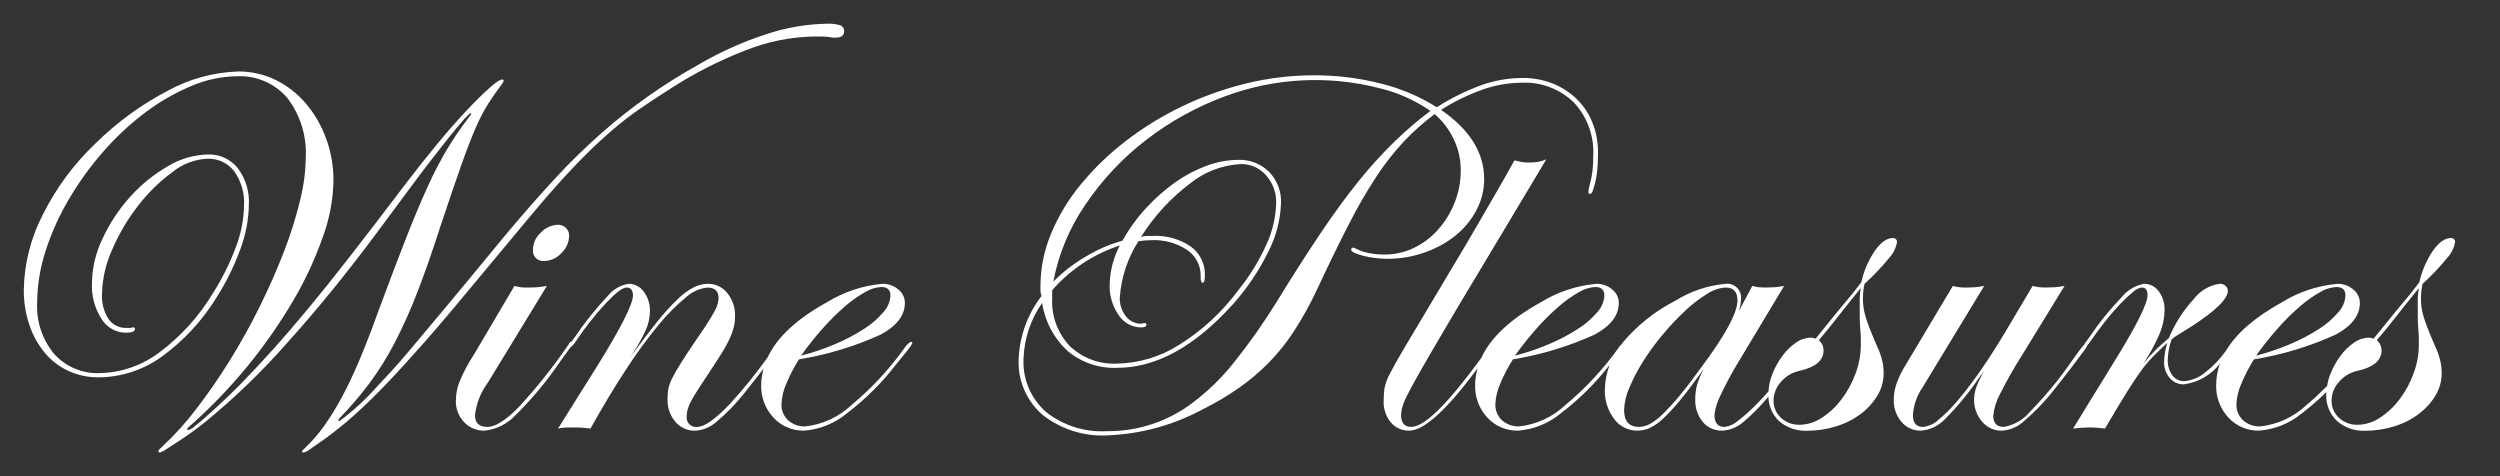 <?xml version="1.0" encoding="iso-8859-1"?>
<!-- Generator: Adobe Illustrator 25.2.0, SVG Export Plug-In . SVG Version: 6.00 Build 0)  -->
<svg version="1.1" id="Capa_1" xmlns="http://www.w3.org/2000/svg" xmlns:xlink="http://www.w3.org/1999/xlink" x="0px" y="0px"
	 viewBox="0 0 210 40" style="enable-background:new 0 0 210 40;" xml:space="preserve">
<rect x="0" y="0" width="210" height="40" fill="#333333" stroke="none"/>
<g>
	<path style="fill:#FFFFFF;" d="M43.827,19.019c1.131-1.371,2.151-2.562,3.06-3.575c0.909-1.013,1.736-1.885,2.48-2.614
		s1.467-1.392,2.168-1.988c0.7-0.597,1.415-1.148,2.145-1.654c0.73-0.506,1.542-1.042,2.435-1.608
		c2.063-1.357,4.265-2.488,6.569-3.374c1.795-0.708,3.702-1.094,5.631-1.14h0.738c0.292,0.005,0.583,0.035,0.87,0.09h0.314
		c0.447,0,0.67-0.179,0.67-0.536c0.015-0.215-0.112-0.414-0.313-0.492c-0.377-0.112-0.77-0.157-1.162-0.134
		c-1.717,0.034-3.42,0.328-5.049,0.872c-1.994,0.647-3.912,1.509-5.72,2.57c-2.901,1.611-5.62,3.528-8.111,5.72
		c-1.377,1.211-2.69,2.494-3.932,3.843c-1.326,1.43-2.748,3.053-4.267,4.87c-2.057,2.503-3.695,4.484-4.916,5.944
		c-1.221,1.46-2.189,2.615-2.905,3.464c-0.714,0.85-1.272,1.491-1.675,1.922c-0.403,0.431-0.812,0.871-1.229,1.318
		c-0.937,1.063-1.986,2.022-3.128,2.86c-0.008,0.001-0.017,0.001-0.025,0c-0.043-0.007-0.072-0.047-0.065-0.089
		c0.004,0,0.007,0,0.011,0c0.022-0.003,0.037-0.023,0.034-0.045c0.002-0.035,0.018-0.068,0.045-0.09
		c0.903-0.929,1.746-1.914,2.525-2.949c0.798-1.075,1.507-2.212,2.122-3.4c0.72-1.393,1.361-2.825,1.922-4.29
		c0.625-1.609,1.281-3.486,1.967-5.631c0.686-2.055,1.253-3.715,1.7-4.982s0.85-2.31,1.207-3.129
		c0.297-0.704,0.648-1.384,1.05-2.034c0.342-0.537,0.737-1.104,1.184-1.7c0.069-0.075,0.115-0.168,0.134-0.268
		c0-0.06-0.045-0.09-0.134-0.09c-0.179-0.001-0.536,0.238-1.073,0.715c-0.537,0.477-1.177,1.111-1.921,1.9
		c-0.748,0.79-1.553,1.706-2.414,2.748s-1.725,2.13-2.592,3.263c-1.877,2.473-3.47,4.551-4.781,6.234
		c-1.311,1.683-2.48,3.143-3.509,4.379c-1.027,1.237-1.981,2.346-2.86,3.329s-1.84,2.01-2.882,3.083
		c-0.446,0.447-0.915,0.902-1.407,1.364c-0.491,0.462-0.937,0.872-1.34,1.229c-0.403,0.357-0.745,0.648-1.028,0.871
		c-0.157,0.154-0.349,0.269-0.559,0.335c-0.008,0.001-0.016,0.001-0.024,0c-0.043-0.007-0.072-0.046-0.065-0.089
		c0.007-0.044,0.031-0.084,0.066-0.112c0.045-0.045,0.186-0.172,0.425-0.38c3.331-2.993,6.18-6.482,8.446-10.345
		c0.988-1.684,1.811-3.458,2.458-5.3c0.555-1.504,0.857-3.089,0.894-4.692c0.01-1.228-0.202-2.447-0.625-3.6
		c-0.389-1.068-0.965-2.059-1.7-2.927c-0.699-0.821-1.558-1.491-2.525-1.967c-0.98-0.479-2.059-0.724-3.15-0.715
		c-2.066,0.065-4.087,0.616-5.9,1.608c-2.254,1.173-4.318,2.68-6.123,4.469c-1.803,1.717-3.292,3.736-4.4,5.966
		C2.583,19.99,2.04,22.138,2,24.325c-0.01,1.01,0.148,2.014,0.469,2.972c0.284,0.856,0.725,1.651,1.3,2.346
		c0.541,0.648,1.22,1.167,1.988,1.519c0.8,0.363,1.669,0.546,2.547,0.536c1.876-0.019,3.701-0.612,5.229-1.7
		c1.866-1.341,3.446-3.041,4.647-5c0.818-1.278,1.492-2.641,2.011-4.067c0.451-1.201,0.692-2.47,0.715-3.753
		c0.058-1.099-0.275-2.183-0.939-3.061c-0.608-0.752-1.534-1.174-2.5-1.14c-1.202,0.027-2.376,0.374-3.4,1.005
		c-1.179,0.684-2.243,1.551-3.15,2.569c-0.937,1.04-1.712,2.216-2.3,3.486c-0.57,1.17-0.876,2.452-0.894,3.754
		c-0.047,1.056,0.232,2.101,0.8,2.993c0.436,0.719,1.214,1.159,2.055,1.162c0.507,0,0.76-0.104,0.76-0.313
		c0.001-0.011,0.001-0.021,0-0.032c-0.009-0.065-0.069-0.111-0.134-0.102c-0.077-0.002-0.153,0.013-0.223,0.046h-0.357
		c-0.604,0.026-1.178-0.262-1.519-0.761c-0.391-0.628-0.578-1.362-0.536-2.1c0.031-1.298,0.327-2.576,0.872-3.754
		c0.567-1.319,1.303-2.558,2.19-3.687c0.819-1.059,1.782-1.999,2.86-2.793c0.833-0.673,1.857-1.064,2.926-1.117
		c0.878-0.035,1.719,0.356,2.257,1.05c0.594,0.84,0.885,1.856,0.827,2.883c-0.025,1.177-0.252,2.34-0.67,3.44
		c-0.5,1.36-1.144,2.663-1.921,3.887c-1.164,1.947-2.697,3.648-4.515,5.005c-1.441,1.094-3.191,1.704-5,1.743
		c-1.457,0.064-2.867-0.525-3.844-1.608c-0.998-1.201-1.508-2.732-1.429-4.291c0.009-1.488,0.25-2.965,0.715-4.379
		c0.49-1.521,1.15-2.983,1.966-4.357c0.838-1.422,1.809-2.762,2.9-4c1.053-1.206,2.229-2.3,3.508-3.263
		c1.185-0.893,2.476-1.635,3.843-2.211c1.221-0.529,2.535-0.81,3.866-0.827c1.615-0.075,3.174,0.601,4.223,1.832
		c1.1,1.445,1.646,3.236,1.541,5.049c-0.022,1.215-0.187,2.423-0.491,3.6c-0.358,1.462-0.812,2.898-1.358,4.301
		c-0.581,1.502-1.259,3.035-2.034,4.6c-0.775,1.565-1.617,3.077-2.525,4.536c-0.869,1.402-1.809,2.76-2.816,4.067
		c-0.866,1.14-1.831,2.201-2.882,3.172c-0.179,0.149-0.268,0.254-0.268,0.314c-0.002,0.011-0.002,0.023,0,0.034
		c0.01,0.065,0.07,0.109,0.134,0.099c0.185-0.061,0.358-0.151,0.514-0.268c0.282-0.179,0.618-0.399,1.005-0.648
		c0.387-0.249,0.797-0.536,1.229-0.849c0.432-0.315,0.812-0.605,1.14-0.872c2.43-1.995,4.694-4.184,6.77-6.546
		c2.517-2.786,5.102-5.966,7.753-9.541c1.041-1.405,1.921-2.591,2.638-3.558c0.717-0.967,1.343-1.794,1.876-2.48
		c0.536-0.686,1.005-1.282,1.407-1.787c0.402-0.505,0.827-1.012,1.275-1.519l0.221-0.224C39.42,9.57,39.51,9.495,39.54,9.495
		c0.026,0.023,0.042,0.055,0.045,0.09l-0.4,0.537c-0.586,0.775-1.131,1.58-1.631,2.413c-0.602,1.019-1.147,2.071-1.631,3.151
		c-0.568,1.239-1.187,2.715-1.857,4.428s-1.452,3.777-2.346,6.19c-0.537,1.489-1.051,2.815-1.542,3.977s-0.983,2.197-1.475,3.106
		c-0.441,0.827-0.934,1.625-1.475,2.39c-0.47,0.66-1.001,1.274-1.587,1.833l-0.246,0.245c-0.016,0.018-0.024,0.042-0.022,0.066
		c0,0.061,0.044,0.09,0.134,0.09c0.181-0.042,0.349-0.126,0.491-0.245c0.239-0.165,0.656-0.455,1.252-0.872
		c0.883-0.641,1.734-1.327,2.547-2.055c0.831-0.745,1.731-1.624,2.7-2.637c0.969-1.011,2.049-2.195,3.24-3.552
		c1.191-1.357,2.561-2.973,4.111-4.849C41.369,21.984,42.695,20.39,43.827,19.019z"/>
	<path style="fill:#FFFFFF;" d="M46.871,18.88c-0.544,0.016-1.059,0.25-1.43,0.648c-0.411,0.354-0.654,0.865-0.671,1.407
		c-0.012,0.082-0.012,0.166,0,0.248c0.068,0.475,0.509,0.805,0.984,0.736c0.542-0.016,1.053-0.259,1.408-0.67
		c0.398-0.371,0.632-0.886,0.648-1.43c0-0.015,0-0.03,0-0.046c-0.012-0.506-0.432-0.906-0.938-0.893L46.871,18.88z"/>
	<path style="fill:#FFFFFF;" d="M76.543,28.712c-0.089,0-0.238,0.119-0.446,0.357c-1.301,1.849-2.841,3.517-4.58,4.961
		c-1.061,0.999-2.417,1.626-3.865,1.787c-0.532,0.023-1.053-0.161-1.452-0.513c-0.376-0.351-0.58-0.85-0.558-1.364
		c0.029-0.603,0.173-1.194,0.424-1.743c0.29-0.7,0.642-1.373,1.051-2.011c2.368-0.387,4.674-1.085,6.859-2.078
		c1.355-0.729,2.033-1.616,2.033-2.659c0.001-0.446-0.205-0.867-0.558-1.14c-0.368-0.311-0.837-0.478-1.319-0.469
		c-1.665,0.147-3.272,0.683-4.692,1.563c-2.54,1.403-4.178,2.945-4.959,4.62c-0.989,1.361-2.035,2.68-3.179,3.915
		c-1.221,1.281-2.13,1.922-2.725,1.922c-0.074,0.011-0.15,0.011-0.224,0c-0.432-0.062-0.732-0.462-0.67-0.894
		c0-0.181,0.023-0.361,0.067-0.536c0.065-0.232,0.155-0.457,0.267-0.67c0.189-0.362,0.398-0.712,0.626-1.051
		c0.284-0.431,0.649-0.99,1.095-1.675c0.417-0.625,0.752-1.146,1.005-1.564c0.226-0.366,0.426-0.747,0.6-1.14
		c0.133-0.295,0.237-0.602,0.313-0.916c0.06-0.279,0.09-0.564,0.089-0.849c0.023-0.705-0.207-1.394-0.648-1.944
		c-0.392-0.501-0.995-0.79-1.631-0.781c-0.412,0.006-0.816,0.105-1.184,0.29c-0.502,0.266-0.961,0.604-1.363,1.005
		c-0.614,0.595-1.189,1.23-1.72,1.9c-0.641,0.79-1.394,1.781-2.257,2.972c0.491-0.716,0.924-1.471,1.295-2.257
		c0.23-0.513,0.352-1.069,0.357-1.631c0.015-0.579-0.166-1.146-0.513-1.609c-0.289-0.419-0.765-0.669-1.274-0.67
		c-0.685,0.11-1.305,0.467-1.743,1.005c-1.016,1.077-1.943,2.236-2.771,3.463l-0.299,0.401c-0.002,0-0.003-0.002-0.005-0.001
		c-0.09,0-0.165,0.075-0.224,0.224c-1.257,1.841-2.646,3.588-4.155,5.229c-1.103,1.133-1.997,1.7-2.682,1.7S39.9,35.534,39.9,34.878
		c0.111-0.987,0.481-1.928,1.072-2.726l4.965-8.132c-0.358,0.06-0.649,0.098-0.872,0.112c-0.223,0.014-0.481,0.022-0.781,0.022
		c-0.172,0.002-0.343-0.006-0.514-0.022c-0.188-0.025-0.375-0.062-0.558-0.112l-3.4,5.764c-0.471,0.714-0.875,1.47-1.207,2.258
		c-0.2,0.505-0.306,1.043-0.313,1.586c-0.026,0.679,0.224,1.34,0.693,1.832c0.447,0.471,1.072,0.73,1.721,0.715
		c1.002-0.107,1.931-0.576,2.613-1.318c1.352-1.331,2.572-2.791,3.642-4.358l0.939-1.3c0.013-0.012,0.015-0.031,0.027-0.044
		c0.004,0,0.007,0.003,0.011,0.003c0.029,0,0.134-0.104,0.313-0.313c0.786-1.195,1.668-2.323,2.637-3.374
		c0.834-0.879,1.415-1.318,1.743-1.318c0.357-0.001,0.536,0.223,0.536,0.67c0,0.715-0.967,2.636-2.9,5.764l-3.391,5.409
		c0.258-0.053,0.519-0.083,0.782-0.09h0.648c0.238,0,0.447,0.006,0.626,0.022c0.18,0.015,0.403,0.037,0.67,0.067
		c1.013-1.817,2.003-3.463,2.971-4.938c0.834-1.294,1.741-2.539,2.717-3.729c0.694-0.857,1.472-1.643,2.323-2.346
		c0.498-0.464,1.134-0.754,1.811-0.826c0.626,0,0.939,0.298,0.939,0.893c-0.025,0.386-0.14,0.761-0.336,1.095
		c-0.443,0.778-0.927,1.531-1.451,2.257c-0.565,0.835-1.012,1.513-1.341,2.034c-0.329,0.521-0.582,0.961-0.76,1.318
		c-0.154,0.288-0.268,0.597-0.336,0.917c-0.047,0.288-0.069,0.579-0.066,0.871c-0.022,0.684,0.209,1.353,0.648,1.878
		c0.412,0.497,1.03,0.777,1.676,0.759c0.634-0.037,1.238-0.281,1.72-0.693c0.862-0.714,1.649-1.514,2.346-2.39
		c0.267-0.327,0.588-0.73,0.962-1.207c0.254-0.325,0.482-0.625,0.715-0.93c-0.119,0.449-0.2,0.904-0.2,1.371
		c-0.033,1.016,0.337,2.004,1.029,2.749c0.665,0.722,1.61,1.121,2.591,1.095c1.313-0.103,2.562-0.61,3.576-1.452
		c1.563-1.187,2.96-2.577,4.155-4.134l0.942-1.16c0.15-0.181,0.284-0.376,0.4-0.581C76.633,28.757,76.602,28.712,76.543,28.712z
		 M67.293,29.869c0.574-0.807,1.192-1.581,1.851-2.32c0.576-0.652,1.196-1.264,1.855-1.832c0.517-0.451,1.078-0.848,1.676-1.184
		c0.413-0.251,0.881-0.397,1.363-0.425c0.507,0,0.76,0.238,0.76,0.715c-0.027,0.515-0.233,1.005-0.581,1.385
		c-0.457,0.538-0.991,1.005-1.586,1.385c-0.758,0.494-1.558,0.92-2.391,1.274c-0.955,0.413-1.941,0.749-2.949,1.005L67.293,29.869z"
		/>
	<path style="fill:#FFFFFF;" d="M119.687,21.202c0.94-0.325,1.817-0.808,2.593-1.43c0.719-0.582,1.311-1.304,1.742-2.122
		c0.429-0.805,0.651-1.702,0.649-2.614c-0.001-2.206-1.207-4.142-3.62-5.809c1.109-0.705,2.295-1.282,3.535-1.719
		c1.034-0.361,2.121-0.55,3.216-0.559c1.632-0.082,3.226,0.517,4.4,1.654c1.128,1.207,1.716,2.82,1.631,4.469
		c0.003,0.434-0.019,0.868-0.066,1.3c-0.062,0.468-0.159,0.931-0.291,1.385c-0.029,0.117-0.044,0.237-0.045,0.357
		c0,0.12,0.045,0.179,0.134,0.179s0.171-0.105,0.246-0.313c0.209-0.622,0.337-1.268,0.379-1.922c0.03-0.417,0.045-0.834,0.045-1.251
		c0.006-0.856-0.153-1.705-0.469-2.5c-0.296-0.748-0.745-1.425-1.319-1.988c-0.579-0.561-1.262-1.002-2.011-1.3
		c-0.811-0.319-1.676-0.479-2.547-0.469c-1.158,0.004-2.307,0.2-3.4,0.581c-1.332,0.484-2.606,1.113-3.8,1.876
		c-1.448-0.909-3.032-1.58-4.692-1.988c-1.84-0.468-3.732-0.701-5.631-0.693c-1.928-0.001-3.848,0.232-5.72,0.693
		c-1.85,0.452-3.647,1.096-5.363,1.922c-1.668,0.799-3.248,1.771-4.714,2.9c-1.393,1.067-2.66,2.289-3.776,3.642
		c-1.033,1.247-1.876,2.64-2.5,4.134c-0.586,1.393-0.89,2.889-0.894,4.4v0.4c0.006,0.153,0.036,0.303,0.089,0.447
		c-1.179,1.529-1.851,3.388-1.921,5.317c-0.08,1.783,0.661,3.503,2.011,4.67c1.548,1.216,3.486,1.828,5.452,1.72
		c2.799-0.109,5.536-0.859,8-2.19c1.064-0.526,2.087-1.131,3.061-1.81c0.896-0.63,1.732-1.341,2.5-2.122
		c0.776-0.794,1.472-1.663,2.078-2.593c0.662-1.018,1.259-2.078,1.787-3.172c1.072-2.295,2.018-4.239,2.838-5.832
		c0.71-1.407,1.501-2.773,2.368-4.089c0.679-1.028,1.442-1.998,2.28-2.9c0.79-0.832,1.649-1.594,2.569-2.279
		c0.679,0.588,1.227,1.311,1.609,2.123c0.383,0.802,0.582,1.68,0.581,2.569c0.008,0.941-0.166,1.875-0.514,2.749
		c-0.328,0.826-0.796,1.59-1.384,2.257c-0.568,0.645-1.26,1.169-2.034,1.542c-0.78,0.373-1.635,0.564-2.5,0.558
		c-0.404-0.002-0.808-0.039-1.206-0.111c-0.372-0.06-0.733-0.173-1.072-0.336l-0.224-0.111c-0.028-0.015-0.059-0.022-0.09-0.022
		c-0.014-0.002-0.029-0.002-0.043,0c-0.086,0.012-0.147,0.092-0.135,0.178c-0.001,0.09,0.096,0.18,0.29,0.269
		c0.238,0.104,0.485,0.186,0.738,0.245c0.316,0.078,0.637,0.138,0.96,0.178c0.333,0.044,0.669,0.066,1.005,0.067
		C117.581,21.747,118.662,21.565,119.687,21.202z M88.384,24.375c1.52-1.739,3.481-3.036,5.676-3.754
		c-0.527,1.009-0.818,2.124-0.849,3.262c-0.036,0.924,0.231,1.835,0.76,2.593c0.414,0.635,1.119,1.021,1.877,1.027
		c0.297,0,0.447-0.073,0.447-0.223c0.001-0.011,0.001-0.021,0-0.032c-0.009-0.065-0.069-0.111-0.134-0.102h-0.134
		c-0.051,0.037-0.115,0.054-0.178,0.046c-0.5,0.004-0.972-0.228-1.274-0.626c-0.351-0.443-0.533-0.998-0.513-1.563
		c0.117-1.685,0.654-3.314,1.563-4.738c0.208-0.029,0.397-0.052,0.559-0.067c0.162-0.015,0.335-0.022,0.514-0.022
		c1.085-0.056,2.159,0.241,3.06,0.848c0.736,0.518,1.151,1.381,1.095,2.279c0.001,0.297,0.06,0.446,0.179,0.447
		s0.178-0.208,0.178-0.626c0.03-0.951-0.413-1.855-1.183-2.413c-0.94-0.64-2.064-0.954-3.2-0.893h-0.514
		c-0.16,0.005-0.318,0.035-0.469,0.089c1.081-1.725,2.466-3.239,4.088-4.469c1.224-0.998,2.736-1.578,4.313-1.653
		c0.804-0.013,1.573,0.331,2.1,0.938c0.572,0.637,0.877,1.47,0.853,2.326c-0.032,1.214-0.314,2.408-0.827,3.508
		c-0.625,1.387-1.429,2.686-2.39,3.865c-1.342,1.804-3.01,3.343-4.916,4.536c-1.564,1-3.373,1.549-5.229,1.586
		c-1.472,0.075-2.91-0.459-3.977-1.475c-1.022-1.082-1.555-2.536-1.475-4.022L88.384,24.375z M117.145,11.888
		c-1.064,1.04-2.066,2.142-3,3.3c-1.026,1.271-2.105,2.747-3.237,4.43c-1.132,1.683-2.383,3.641-3.754,5.876
		c-1.069,1.722-2.241,3.379-3.508,4.961c-0.991,1.246-2.133,2.364-3.4,3.328c-2.092,1.612-4.666,2.47-7.307,2.436
		c-1.841,0.101-3.654-0.48-5.094-1.631c-1.264-1.124-1.951-2.76-1.868-4.45c0.053-1.683,0.596-3.314,1.564-4.692
		c0.228,1.544,0.977,2.963,2.123,4.022c1.165,0.982,2.656,1.492,4.178,1.43c3.277,0,6.525-1.787,9.742-5.362
		c1.177-1.319,2.169-2.792,2.949-4.379c0.66-1.273,1.026-2.678,1.072-4.111c0.039-0.972-0.325-1.918-1.005-2.614
		c-0.682-0.675-1.612-1.038-2.57-1.005c-0.908,0.008-1.808,0.174-2.659,0.491c-0.936,0.343-1.823,0.809-2.636,1.386
		c-0.885,0.627-1.701,1.346-2.435,2.145c-0.779,0.839-1.454,1.769-2.011,2.77c-1.102,0.306-2.155,0.765-3.129,1.364
		c-0.982,0.57-1.884,1.269-2.681,2.078c0.441-2.324,1.36-4.53,2.7-6.479c1.391-2.062,3.104-3.888,5.073-5.408
		c2.019-1.561,4.264-2.805,6.659-3.687c4.162-1.549,8.7-1.783,13-0.67c1.52,0.367,2.959,1.011,4.245,1.9
		C119.098,10.107,118.092,10.966,117.145,11.888z"/>
	<path style="fill:#FFFFFF;" d="M158.697,21.654c0.337-0.361,0.562-0.813,0.648-1.3c0.004-0.029,0.004-0.059,0-0.088
		c-0.024-0.173-0.184-0.293-0.357-0.269c-0.506,0.001-1.012,0.366-1.519,1.095c-0.534,0.793-0.913,1.68-1.117,2.614
		c-0.269,0.356-0.529,0.691-0.782,1.005c-0.253,0.314-0.692,0.843-1.318,1.587l-1.746,2.153c-0.125-0.061-0.261-0.091-0.4-0.09
		c-0.451,0.011-0.888,0.159-1.252,0.425c-0.44,0.306-0.826,0.683-1.14,1.117c-0.349,0.475-0.635,0.993-0.849,1.542
		c-0.186,0.455-0.281,0.938-0.311,1.428c-0.307,0.349-0.609,0.677-0.902,0.977c-0.506,0.531-1.052,1.024-1.631,1.475
		c-0.324,0.292-0.729,0.479-1.162,0.536c-0.565,0.001-0.848-0.342-0.848-1.028c0.071-0.57,0.245-1.123,0.514-1.631
		c0.448-0.958,0.949-1.89,1.5-2.793l3.843-6.391c-0.264,0.052-0.531,0.089-0.8,0.112c-0.209,0.014-0.446,0.022-0.715,0.022
		c-0.238,0-0.432-0.007-0.581-0.022c-0.196-0.023-0.39-0.061-0.58-0.112l-1.125,2.11c0.107-0.318,0.167-0.649,0.179-0.984
		c0.014-0.111,0.013-0.223-0.005-0.333c-0.102-0.636-0.7-1.069-1.336-0.967c-1.492,0.143-2.931,0.633-4.2,1.43
		c-1.678,0.858-3.167,2.043-4.38,3.485c-0.048,0.056-0.083,0.121-0.129,0.179c-0.044,0.044-0.08,0.073-0.131,0.131
		c-1.3,1.849-2.84,3.517-4.579,4.961c-1.061,0.999-2.417,1.626-3.865,1.787c-0.532,0.023-1.053-0.161-1.453-0.513
		c-0.376-0.352-0.58-0.85-0.558-1.364c0.029-0.603,0.173-1.194,0.425-1.743c0.291-0.7,0.642-1.373,1.05-2.011
		c2.368-0.387,4.675-1.085,6.86-2.078c1.355-0.729,2.033-1.616,2.033-2.659c0-0.446-0.206-0.867-0.558-1.14
		c-0.368-0.311-0.837-0.478-1.319-0.469c-1.665,0.147-3.272,0.683-4.692,1.563c-2.561,1.415-4.207,2.971-4.979,4.662
		c-2.802,3.848-4.77,5.795-5.885,5.795c-0.567,0-0.85-0.328-0.85-0.983c0.002-0.195,0.025-0.39,0.068-0.581
		c0.099-0.348,0.233-0.685,0.4-1.005c0.223-0.461,0.581-1.123,1.072-1.988s1.184-2.057,2.079-3.576
		c0.893-1.519,2.04-3.441,3.44-5.764c1.4-2.323,3.113-5.183,5.139-8.58c-0.237,0.101-0.484,0.176-0.737,0.223
		c-0.259,0.034-0.521,0.049-0.782,0.045c-0.195,0.004-0.389-0.011-0.581-0.045c-0.149-0.029-0.342-0.074-0.581-0.134
		c-0.409,0.744-0.889,1.592-1.44,2.545c-0.551,0.953-1.125,1.943-1.72,2.972c-0.596,1.029-1.199,2.049-1.81,3.06
		c-0.611,1.011-1.169,1.949-1.676,2.816c-1.07,1.788-1.897,3.173-2.48,4.156c-0.583,0.983-1.017,1.749-1.3,2.3
		c-0.23,0.405-0.396,0.844-0.491,1.3c-0.047,0.348-0.069,0.699-0.067,1.05c-0.031,0.657,0.182,1.302,0.6,1.81
		c0.382,0.453,0.949,0.708,1.541,0.693c1.256,0,3.175-1.757,5.744-5.231c-0.122,0.454-0.204,0.913-0.204,1.386
		c-0.033,1.016,0.336,2.004,1.028,2.749c0.665,0.722,1.61,1.121,2.592,1.095c1.313-0.103,2.562-0.61,3.575-1.452
		c1.543-1.171,2.923-2.542,4.107-4.075c-0.245,0.65-0.386,1.34-0.405,2.045c-0.036,0.899,0.24,1.782,0.782,2.5
		c0.452,0.621,1.176,0.987,1.944,0.983c0.361-0.001,0.719-0.077,1.049-0.223c0.43-0.21,0.823-0.49,1.162-0.827
		c0.519-0.497,1.004-1.027,1.453-1.587c0.537-0.655,1.177-1.504,1.921-2.547c-0.232,0.419-0.419,0.861-0.558,1.319
		c-0.108,0.4-0.161,0.813-0.157,1.228c-0.03,0.688,0.193,1.364,0.625,1.9c0.408,0.488,1.018,0.76,1.654,0.737
		c0.633-0.037,1.237-0.281,1.72-0.693c0.783-0.648,1.493-1.377,2.142-2.159c0.02,0.765,0.324,1.498,0.88,2.033
		c0.653,0.572,1.502,0.868,2.369,0.827c0.841,0.003,1.678-0.125,2.48-0.38c0.741-0.228,1.437-0.583,2.056-1.05
		c0.557-0.42,1.027-0.944,1.385-1.542c0.337-0.56,0.515-1.201,0.514-1.855c-0.002-0.346-0.04-0.69-0.112-1.028
		c-0.106-0.45-0.264-0.886-0.469-1.3c-0.267-0.626-0.474-1.137-0.624-1.52c-0.15-0.383-0.262-0.715-0.336-0.983
		c-0.069-0.242-0.122-0.488-0.157-0.737c-0.031-0.259-0.046-0.52-0.044-0.781c0.006-0.391,0.051-0.78,0.134-1.162
		C157.367,23.169,158.062,22.437,158.697,21.654z M127.261,29.869c0.574-0.807,1.192-1.581,1.852-2.32
		c0.576-0.652,1.196-1.264,1.855-1.832c0.516-0.451,1.078-0.848,1.675-1.184c0.413-0.251,0.881-0.397,1.363-0.425
		c0.507,0,0.761,0.238,0.761,0.715c-0.027,0.515-0.233,1.005-0.581,1.385c-0.457,0.538-0.992,1.005-1.587,1.385
		c-0.758,0.494-1.558,0.92-2.39,1.274c-0.955,0.413-1.941,0.749-2.949,1.005L127.261,29.869z M142.909,30.856
		c-0.687,0.953-1.29,1.743-1.81,2.368c-0.442,0.538-0.912,1.053-1.408,1.542c-0.326,0.332-0.696,0.617-1.1,0.849
		c-0.281,0.155-0.595,0.239-0.916,0.245c-0.834,0-1.251-0.477-1.251-1.43c0.025-0.649,0.177-1.286,0.446-1.877
		c0.325-0.768,0.714-1.508,1.162-2.212c0.498-0.79,1.051-1.544,1.654-2.257c0.584-0.701,1.211-1.365,1.877-1.988
		c0.56-0.532,1.174-1.004,1.832-1.408c0.464-0.315,1.004-0.5,1.563-0.536v0.001c0.655,0,0.985,0.357,0.99,1.072
		C145.948,26.269,144.934,28.146,142.909,30.856z M156.308,28.978c-0.004,0.825-0.156,1.642-0.448,2.413
		c-0.284,0.778-0.683,1.508-1.184,2.167c-0.456,0.607-1.016,1.13-1.654,1.542c-0.549,0.368-1.194,0.57-1.855,0.581
		c-0.577,0.018-1.139-0.19-1.564-0.581c-0.413-0.377-0.641-0.916-0.625-1.475c0.009-0.562,0.223-1.102,0.6-1.519
		c0.386-0.466,0.912-0.795,1.5-0.938c1.4-0.295,2.1-0.876,2.1-1.743c0-0.328-0.147-0.639-0.4-0.848h0.001
		c0.536-0.626,1.064-1.274,1.584-1.944c0.52-0.67,1.168-1.482,1.944-2.435c-0.055,0.272-0.085,0.549-0.09,0.827v1.61
		c0.001,0.283,0.016,0.633,0.046,1.05c0.029,0.23,0.044,0.461,0.045,0.693V28.978z"/>
	<path style="fill:#FFFFFF;" d="M205.865,19.997c-0.507,0.001-1.013,0.366-1.52,1.095c-0.534,0.793-0.913,1.68-1.117,2.614
		c-0.267,0.357-0.529,0.692-0.781,1.005c-0.254,0.314-0.694,0.843-1.319,1.587l-1.747,2.153c-0.125-0.061-0.261-0.092-0.4-0.09
		c-0.451,0.011-0.887,0.159-1.251,0.425c-0.44,0.306-0.826,0.683-1.141,1.117c-0.348,0.475-0.634,0.993-0.848,1.542
		c-0.13,0.315-0.21,0.645-0.265,0.98c-0.558,0.558-1.132,1.101-1.74,1.606c-1.061,0.999-2.417,1.626-3.865,1.787
		c-0.532,0.023-1.053-0.161-1.453-0.513c-0.376-0.351-0.58-0.85-0.558-1.364c0.029-0.603,0.173-1.194,0.425-1.743
		c0.29-0.7,0.642-1.373,1.05-2.011c2.368-0.386,4.675-1.085,6.859-2.078c1.356-0.729,2.034-1.616,2.034-2.659
		c0-0.446-0.206-0.867-0.559-1.14c-0.368-0.311-0.836-0.478-1.318-0.469c-1.665,0.147-3.272,0.683-4.692,1.563
		c-2.252,1.245-3.806,2.597-4.675,4.055c-0.488,0.676-1.055,1.291-1.718,1.798c-0.502,0.434-1.127,0.7-1.787,0.761
		c-0.396,0.012-0.772-0.172-1.005-0.492c-0.273-0.392-0.408-0.864-0.381-1.341c0.02-0.566,0.126-1.126,0.313-1.661l0.268-0.224
		l0.715-0.447l0.715-0.446c2.026-1.311,3.039-2.309,3.039-2.994c-0.005-0.156-0.078-0.302-0.2-0.4
		c-0.128-0.117-0.296-0.18-0.47-0.178c-0.881,0.122-1.676,0.59-2.211,1.3c-0.879,0.957-1.582,2.061-2.078,3.262
		c-0.387,0.328-0.737,0.641-1.05,0.939c-0.388,0.38-0.754,0.783-1.095,1.206c0.542-0.803,1.006-1.656,1.385-2.547
		c0.252-0.61,0.388-1.261,0.4-1.921c0.024-0.577-0.149-1.145-0.492-1.609c-0.291-0.399-0.757-0.632-1.251-0.625
		c-0.741,0.145-1.406,0.549-1.877,1.139c-0.992,1.027-1.889,2.141-2.681,3.329l-0.34,0.457c-0.01,0.009-0.019,0.026-0.028,0.038
		l-0.032,0.042c-0.022,0.018-0.022,0.049-0.037,0.072c-0.003,0.008-0.008,0.01-0.011,0.019l-0.4,0.491l-0.67,0.939
		c-1.042,1.502-2.208,2.915-3.486,4.223c-0.558,0.668-1.333,1.119-2.19,1.273c-0.593,0-0.893-0.313-0.893-0.938
		c0.062-0.635,0.252-1.25,0.558-1.81c0.588-1.173,1.237-2.314,1.944-3.419l3.484-5.679c-0.273,0.053-0.549,0.09-0.826,0.112
		c-0.224,0.014-0.469,0.022-0.738,0.022c-0.209,0-0.388-0.007-0.536-0.022c-0.196-0.023-0.39-0.061-0.581-0.112l-2.146,3.62
		c-0.745,1.255-1.468,2.388-2.167,3.4c-0.612,0.896-1.268,1.761-1.967,2.592c-0.497,0.603-1.05,1.157-1.653,1.654
		c-0.351,0.326-0.798,0.53-1.274,0.581c-0.565,0-0.848-0.328-0.848-0.983c0.048-0.833,0.325-1.638,0.8-2.324l5.185-8.535
		c-0.357,0.06-0.64,0.097-0.849,0.112c-0.207,0.015-0.416,0.022-0.625,0.022s-0.396-0.007-0.559-0.022
		c-0.203-0.022-0.403-0.059-0.6-0.112l-3.977,6.658c-0.308,0.493-0.563,1.017-0.76,1.564c-0.147,0.432-0.222,0.884-0.223,1.34
		c-0.025,0.678,0.207,1.34,0.648,1.855c0.404,0.479,1.004,0.75,1.631,0.737c0.756-0.058,1.464-0.392,1.989-0.938
		c1.07-1.066,2.035-2.234,2.881-3.486l0.448-0.581c-0.264,0.433-0.489,0.889-0.67,1.363c-0.116,0.323-0.176,0.662-0.179,1.005
		c-0.021,0.688,0.218,1.359,0.67,1.878c0.395,0.482,0.986,0.761,1.609,0.759c0.657-0.023,1.286-0.267,1.787-0.693
		c0.86-0.724,1.652-1.523,2.368-2.39c0.269-0.327,0.582-0.722,0.939-1.184c0.358-0.463,0.708-0.917,1.05-1.364
		c0.342-0.447,0.625-0.827,0.849-1.14c0.109-0.128,0.184-0.278,0.257-0.429c0.041-0.042,0.075-0.073,0.125-0.13
		c0.443-0.656,0.89-1.267,1.339-1.832c0.449-0.565,0.874-1.057,1.274-1.475c0.337-0.356,0.695-0.691,1.072-1.005
		c0.201-0.2,0.458-0.332,0.737-0.38c0.328,0,0.492,0.208,0.492,0.625c0.001,0.715-0.893,2.518-2.681,5.407l-3.571,5.81
		c0.328-0.03,0.579-0.052,0.76-0.067s0.372-0.022,0.581-0.022c0.238,0,0.447,0.006,0.625,0.022c0.179,0.015,0.418,0.037,0.715,0.067
		c0.715-1.22,1.304-2.203,1.766-2.949c0.462-0.746,0.872-1.364,1.229-1.855c0.317-0.444,0.668-0.863,1.05-1.252
		c0.342-0.342,0.737-0.722,1.184-1.14c-0.16,0.507-0.25,1.033-0.269,1.564c-0.021,0.504,0.146,0.998,0.469,1.385
		c0.293,0.349,0.728,0.546,1.184,0.537c1.202-0.153,2.285-0.781,3.034-1.728c-0.201,0.576-0.311,1.166-0.311,1.773
		c-0.033,1.016,0.336,2.003,1.027,2.748c0.665,0.722,1.61,1.121,2.592,1.095c1.313-0.103,2.563-0.61,3.576-1.452
		c0.728-0.553,1.416-1.154,2.069-1.791c-0.003,0.057-0.017,0.112-0.018,0.169c-0.044,0.846,0.283,1.669,0.894,2.256
		c0.653,0.572,1.502,0.869,2.369,0.827c0.841,0.003,1.678-0.125,2.48-0.38c0.741-0.228,1.437-0.583,2.056-1.05
		c0.556-0.42,1.027-0.944,1.385-1.542c0.336-0.56,0.514-1.202,0.513-1.855c-0.002-0.346-0.039-0.69-0.111-1.028
		c-0.107-0.45-0.264-0.886-0.469-1.3c-0.268-0.626-0.475-1.137-0.625-1.52c-0.15-0.383-0.261-0.715-0.335-0.983
		c-0.069-0.242-0.122-0.488-0.157-0.737c-0.032-0.259-0.047-0.52-0.044-0.781c0.007-0.391,0.052-0.78,0.134-1.162
		c0.748-0.676,1.443-1.408,2.078-2.19c0.338-0.361,0.563-0.813,0.649-1.3c0.004-0.029,0.004-0.059,0-0.088
		C206.197,20.093,206.037,19.973,205.865,19.997z M189.512,29.869c0.574-0.806,1.192-1.58,1.852-2.318
		c0.576-0.652,1.196-1.264,1.855-1.832c0.517-0.451,1.078-0.848,1.676-1.184c0.413-0.251,0.881-0.397,1.363-0.425
		c0.506,0,0.76,0.239,0.76,0.715c-0.027,0.515-0.233,1.005-0.581,1.385c-0.457,0.538-0.992,1.005-1.587,1.385
		c-0.758,0.494-1.558,0.92-2.391,1.274c-0.955,0.412-1.941,0.748-2.949,1.003L189.512,29.869z M203.139,27.688
		c0.028,0.229,0.042,0.459,0.042,0.69v0.6c-0.004,0.825-0.156,1.642-0.447,2.413c-0.284,0.778-0.683,1.508-1.184,2.167
		c-0.456,0.608-1.016,1.13-1.654,1.542c-0.549,0.368-1.193,0.57-1.854,0.581c-0.578,0.018-1.139-0.19-1.565-0.581
		c-0.413-0.377-0.641-0.916-0.625-1.475c0.01-0.562,0.223-1.102,0.6-1.519c0.386-0.466,0.912-0.795,1.5-0.938
		c1.4-0.295,2.1-0.876,2.1-1.743c0-0.328-0.147-0.639-0.4-0.848h0.001c0.537-0.626,1.066-1.274,1.587-1.944
		c0.521-0.67,1.169-1.482,1.944-2.435c-0.054,0.272-0.085,0.549-0.09,0.827v1.613C203.094,26.922,203.109,27.272,203.139,27.688z"/>
</g>
</svg>
